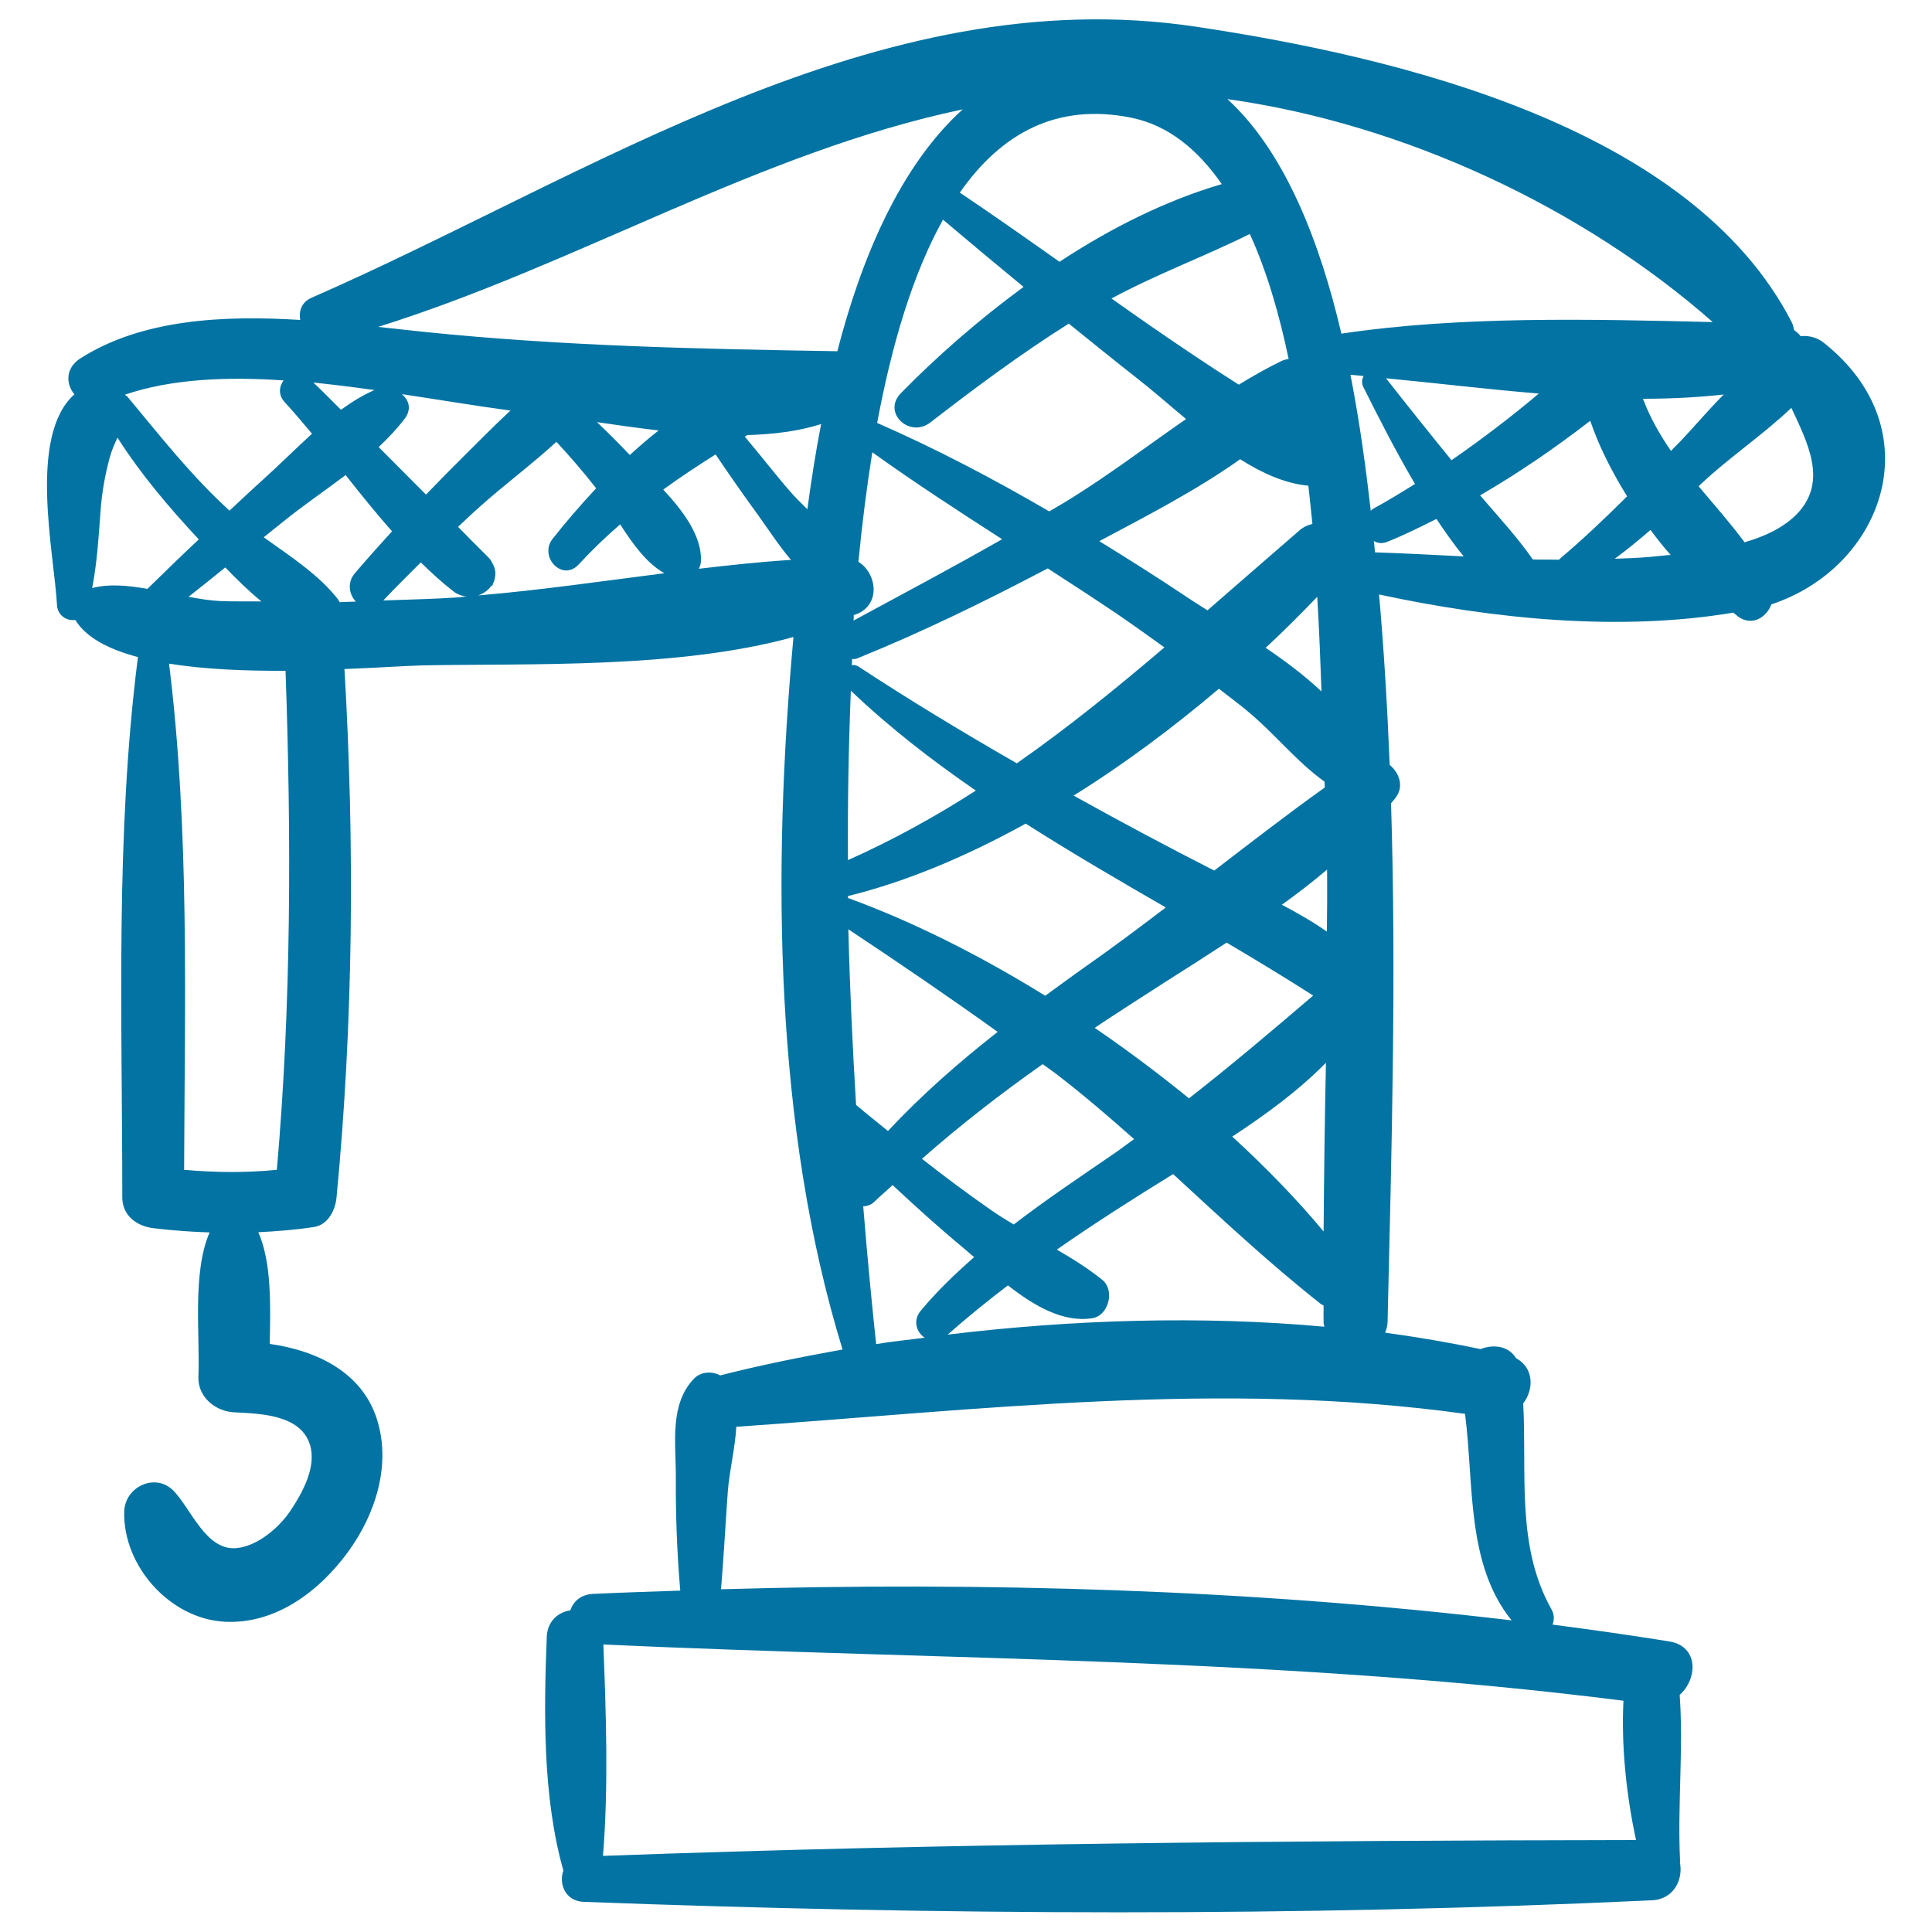 <svg xmlns="http://www.w3.org/2000/svg" viewBox="0 0 1000 1000" style="fill:#0273a2">
<title>Construction Crane Tower Hand Drawn Tool SVG icon</title>
<g><path d="M944.1,177.5c-3.7-3-8.1-3.9-12.1-3.5c-0.9-1.3-2.2-2.2-3.4-3.2c-0.3-1.3-0.5-2.7-1.2-4C875,64.8,721.7,29.2,618.9,13.8c-165-24.7-313.3,77.2-457.6,140.3c-5.3,2.3-6.7,7-5.9,11.5c-40.3-2.5-82.1-0.3-113.8,19.9c-7.9,5.1-7.5,13.3-3.1,18.6c-24.2,21.7-10.4,82.4-9,109.1c0.3,5.5,5.2,8.3,9.5,7.7c5.5,9.1,17.3,15.2,32.4,19.2c-11.8,92.2-8.1,186.9-8.1,279.6c0,9.5,7.4,14.9,16,16c10,1.2,19.6,1.9,29.2,2.2c-9.1,20.8-4.9,53.5-5.8,74.7c-0.4,10.4,8.7,17.9,18.4,18.4c13.4,0.7,34.4,1.1,39.3,16.7c3.6,11.5-3.8,24.8-9.9,34c-5.8,8.8-17.1,18.6-28.1,19.6c-15.7,1.5-23.5-20.3-32.5-29.6c-9.4-9.7-25.2-2.2-25.6,10.6c-0.8,28,23.5,55.6,52,57.1c26.4,1.4,49-15.8,63.9-36.2c14.1-19.4,22.3-44.7,15-68.3c-7.7-24.8-31.5-35.9-55.6-39.3c0.4-19.4,1.1-42-5.9-57.8c9.5-0.5,19-1.2,28.8-2.7c7.4-1.1,11.1-8.9,11.7-15.4c8.7-90.9,9.4-182.2,4.1-273.4c17.6-0.7,32.3-1.7,40.3-1.9c55.6-1.1,132.3,1.9,192.1-14.7c-11.1,121.6-9.9,253.9,25.4,368.8c-21.7,3.9-43,8.2-63.3,13.4c-4.4-2.3-10.1-2-13.7,1.8c-12.7,13.4-9.2,33.4-9.3,50.7c-0.1,19.7,0.6,39.3,2.3,58.9c-15.1,0.5-30.2,1-45.2,1.7c-6.3,0.3-10.2,4-11.7,8.5c-6.2,1-11.8,5.4-12.2,13.7c-1.5,38.8-2.2,82.9,8.6,121c-2.5,6.8,1,15.9,10.6,16.2c183.8,6.9,368.9,7.8,552.7-0.8c11.7-0.5,16.4-11,14.6-19.7c0-0.2,0.1-0.4,0.1-0.7c-1.4-28.3,1.8-57.8-0.2-85.9c9.3-8.3,10-25.2-5.4-27.7c-20-3.2-40.2-6.1-60.4-8.7c0.9-2.4,1-5.2-0.6-8c-18.4-32.8-12.6-70.2-14.6-106.5c5.7-7.4,5.5-18.5-3.7-23.4c-3.8-6.3-11.6-7.4-18.4-4.7c-16-3.4-32.5-6.2-49.3-8.5c0.5-1.6,1.1-3.2,1.2-5.2c2.1-89.7,4.6-179.3,1.8-268.8c0.8-1.1,1.8-2,2.5-3.1c4.3-5.8,1.7-12.7-3.2-16.8c-1.2-29.4-2.9-58.8-5.5-88.2c59,12.7,124.4,19.3,183.3,9.4c0.9,0.6,1.8,1.4,2.6,2.1c7.4,5.1,14.6,0.3,17.2-6.4C975.2,293.5,1000.5,222.3,944.1,177.5z M886.5,166.7c-63.5-1.5-130.9-3.2-192.2,6c-11-47-29-94-59-121.4C727,64.1,819.5,107.7,886.5,166.7z M705.6,200.2c8.1,16.2,16.9,33.5,26.8,50.3c-7.1,4.4-14.2,8.8-21.6,12.8c-0.6,0.3-0.9,0.8-1.3,1.1c-2.3-20.3-5.5-44.8-10.5-70.4c2.2,0.2,4.6,0.4,6.8,0.6C704.9,196.4,704.7,198.4,705.6,200.2z M717.4,195.8c25.4,2.4,52.2,5.7,79.1,7.9c-14.6,12.3-29.6,23.7-45.2,34.5C739.9,224.2,728.6,210.1,717.4,195.8z M478.6,692.4c-8.3,1.1-16.8,1.9-25.1,3.3c-1.8-16.7-4.3-41.5-6.7-71.3c2.1-0.1,4.2-0.8,5.9-2.5c3-3,6.3-5.6,9.3-8.5c11.7,10.9,23.6,21.7,35.9,31.9c2,1.7,4.1,3.5,6.3,5.4c-9.8,8.6-19.2,17.6-27.6,27.7C472.3,683.5,474.4,689.6,478.6,692.4z M444.3,290.8c1.9-19.5,4.3-38.5,7.2-56.7c21.9,15.7,44.5,30.4,67.2,45c-25.4,14.5-51.2,28.2-76.9,42.1c0.1-0.9,0.1-1.9,0.1-2.8c0.8-0.4,1.8-0.6,2.6-1C456,311.7,453.5,296.4,444.3,290.8z M481.5,218.7c23.4-18.1,46.8-35.5,71.7-51.2c11.8,9.5,23.6,19.1,35.6,28.5c7.6,5.9,16.1,13.4,25.1,20.9c-20.2,14-40,29-60.2,41.5c-3.5,2.2-7.1,4.2-10.6,6.3c-29-16.9-58.7-32.5-88.9-45.7c-0.1,0-0.1,0-0.2,0c7.7-41.4,18.7-77.7,34.1-105.3c13.8,11.7,27.7,23.3,41.7,34.8c-23.6,17.3-45.3,36.4-63.5,55C456.4,213.7,470.9,226.9,481.5,218.7z M667,185.8c-1.3,0.2-2.6,0.5-4,1.2c-7.4,3.6-14.6,7.7-21.8,12.1c-15.5-9.8-30.7-20.1-45.8-30.5c-6.7-4.6-13.4-9.4-20.1-14.1c23.3-12.6,48.1-21.7,71.6-33.4C655.6,140.1,662.1,162.4,667,185.8z M566.6,532c12-8,24.2-15.8,36.5-23.7c10.4-6.6,21.1-13.4,31.8-20.4c15.1,8.9,30.1,18,44.8,27.4c-21.4,18.3-42.4,36.1-64.3,53.2C599.7,555.7,583.4,543.5,566.6,532z M587,589.6c-3.1,2.2-6.1,4.5-9.2,6.7c-17.8,12.2-35.9,24.3-53.1,37.5c-4-2.4-8.1-4.9-11.9-7.6c-12.1-8.4-24-17.3-35.6-26.4c20-17.6,40.9-33.8,62.5-49c2.1,1.6,4.4,3.1,6.5,4.7C560.2,566.2,573.7,577.8,587,589.6z M628.5,450.6c-24.4-12.4-48.7-25.4-72.8-38.8c26.5-16.5,51.7-35.4,75.2-55.3c4.9,3.8,9.9,7.5,14.7,11.5c13.8,11.3,25.5,26.3,40,36.6c0,1,0.1,2,0.1,3C666.4,421.4,647.5,436,628.5,450.6z M655.1,335.3c9.4-8.7,18.3-17.6,26.7-26.4c1.1,18.5,1.7,35,2.2,49C675.3,349.7,665.3,342.2,655.1,335.3z M672.3,274.8c-15.9,13.7-31.6,27.5-47.3,41.1c-4.1-2.6-8-5-11.5-7.4c-14.5-9.7-29.4-19.1-44.5-28.4c23-12.3,49.7-25.9,72.9-42.4c11.5,7.3,23.4,12.6,35.3,13.7c0.7,6.6,1.5,13.3,2.1,19.8C676.8,271.8,674.5,272.8,672.3,274.8z M443.9,340.7c33.6-13.6,66.3-29.6,98.4-46.5c11.8,7.6,23.6,15.3,35.2,23.1c8.5,5.8,16.9,11.8,25.2,17.8c-24.8,21.1-49.9,41.5-76.4,60c-27.8-16-55.2-32.5-81.8-50c-1.2-0.8-2.4-1-3.6-0.8c0.1-1.1,0.1-2.1,0.1-3.2C442,341.2,442.9,341.1,443.9,340.7z M505.1,409.2c-21,13.5-42.9,25.6-66.2,36c-0.2-29,0.3-58.4,1.5-87.7C460.4,376.6,482.3,393.5,505.1,409.2z M530.9,426.3c23.7,15.1,48.1,29.3,72.5,43.4c-14,10.7-28.1,21.2-42.5,31.3c-6.7,4.7-13.2,9.6-19.9,14.4c-33.9-21-68.8-38.5-102.1-50.6c0-0.3,0-0.6,0-1C469.4,456.3,500.5,443.1,530.9,426.3z M516.4,534.1c-20.2,15.8-39.4,32.7-56.8,51.3c-5.5-4.5-11.1-8.9-16.5-13.5c-1.7-28.2-3.2-58.9-4-90.9C465.2,498.3,491,515.9,516.4,534.1z M521.7,665.3c13.5,10.6,28.6,19.4,43.7,17c8.4-1.3,11.8-14.4,5.2-19.8c-7.3-5.9-15.3-10.9-23.6-15.7c19.5-13.6,39.6-26.4,60.2-39.1c25,23,49.8,46.2,76.4,67.2c0.5,0.4,1,0.5,1.5,0.8c0,3-0.1,6,0,9.1c0,0.7,0.3,1.2,0.4,1.9c-63.7-5.8-130.6-3.7-195,4.1C500.6,681.9,511.1,673.4,521.7,665.3z M685.1,637.4c-14-16.8-30-33.3-47.3-49.1c17.2-11.3,34.1-23.6,48.5-38.2C685.7,579.2,685.3,608.3,685.1,637.4z M663.5,468.3c8-5.8,15.9-11.8,23.4-18.2c0.1,10.7,0,21.4-0.1,32.1C679.5,477.1,671.5,472.5,663.5,468.3z M585.4,60.9c19.4,3.9,34.6,16.6,47,34.4c-28.5,8.3-57.1,22.5-84,40.2c-17.1-12.1-34.2-24.1-51.6-35.8C518.3,68.9,547.1,53.2,585.4,60.9z M193.8,201.9c-6,2.6-11.8,6.2-17.3,10.2c-4.8-4.7-9.4-9.5-14.3-14.1C172.7,199.1,183.3,200.4,193.8,201.9z M146.8,196.9c-2.3,3.1-2.9,7.4,0.5,11.2c4.8,5.2,9.5,10.8,14.2,16.4c-8.7,7.9-17.1,16.3-25.2,23.6c-5.9,5.3-11.7,10.8-17.5,16.2c-19.7-17.9-35.7-38.4-52.6-58.7c-0.5-0.6-1.1-0.9-1.6-1.3C88.7,196.1,117.3,194.9,146.8,196.9z M135.3,311.3c-7.1-0.1-14.2,0.1-21.2-0.2c-5.1-0.2-10.7-1.1-16.5-2.2c6.4-5,12.7-10.1,19-15.2C122.5,299.8,128.7,305.9,135.3,311.3z M76.3,304.8c-10.1-1.8-20-2.7-28.6-0.4c2.6-13.4,3.4-27.2,4.4-40.7c0.7-9.2,2.3-18,4.7-26.9c1.1-4,2.6-7.2,4-10.3c12,18.9,26.9,36.4,42.1,52.7C93.9,287.6,85.1,296.2,76.3,304.8z M143.3,605.5c-16.4,1.6-31.9,1.4-48,0c0.3-87.1,2.9-175.5-7.8-262c18.6,3,39.9,3.8,60.3,3.7C150.8,433.4,150.8,519.6,143.3,605.5z M175.8,311.7c-0.3-0.4-0.4-0.9-0.7-1.3c-9.8-12.7-24.7-22.4-38.6-32.3c3.2-2.6,6.4-5.1,9.6-7.7c10.3-8.4,21.8-16.2,32.8-24.5c7.8,9.9,15.7,19.7,24,29.1c-6.5,7.2-13,14.4-19.3,21.8c-4.1,4.9-2.8,11,0.6,14.6C181.3,311.4,178.5,311.6,175.8,311.7z M208,204c19.9,3,39,6.2,56.2,8.5c-9.6,8.9-18.8,18.4-27.8,27.3c-5.4,5.3-10.6,10.8-15.9,16.2c-8.2-8.2-16.3-16.4-24.5-24.6c4.9-4.6,9.5-9.5,13.5-14.7C213.2,211.7,211.6,207,208,204z M237.1,309.2c-12.9,0.9-25.8,1.1-38.7,1.6c6.3-6.7,12.9-13.2,19.4-19.7c5.4,5.3,11,10.4,16.9,15c2.2,1.7,4.6,2.4,6.9,2.7C240.1,308.8,238.6,309.1,237.1,309.2z M247.5,308.2c2.9-1,5.4-2.8,7-5.3c0,0.2,0.1,0.4,0.1,0.6c0.4-0.5,0.5-1.1,0.7-1.7c0.1-0.2,0.2-0.4,0.3-0.6c0.3-0.8,0.5-1.5,0.6-2.4c0.5-2.3,0.1-4.8-1.3-7.2c-0.6-1.3-1.4-2.5-2.4-3.4c-5.2-5.1-10.3-10.3-15.4-15.5c3.7-3.4,7.2-6.9,11-10.2c12.6-11.3,27-22,39.9-33.8c7,7.5,13.6,15.2,20,23.3c0.2,0.2,0.4,0.5,0.5,0.8c-8.1,8.7-15.7,17.5-22.4,26c-7.4,9.3,4.9,22.5,13.4,13.4c6.8-7.4,14-14.3,21.5-20.8c6.5,10.1,13.7,20.2,22.9,25.3C311.7,300.8,279.5,305.5,247.5,308.2z M309,218.5c10.2,1.5,20.9,3,31.9,4.3c-5.1,4-10.1,8.3-14.9,12.7c-0.2-0.2-0.5-0.5-0.7-0.7C320,229.2,314.6,223.8,309,218.5z M361.7,294.4c0.7-1.3,1.1-2.7,1.1-4.3c0.4-12.7-9.1-25.5-19.5-36.7c8.8-6.4,17.9-12.4,27.1-18.2c7.2,10.7,14.6,21.3,22.2,31.7c4.8,6.7,10.4,15.3,16.8,22.9C393.6,290.8,377.7,292.5,361.7,294.4z M417.9,263.6c-3.2-3.1-6.3-6.2-9-9.3c-8-9.2-15.5-19-23.4-28.3c0.5-0.3,0.9-0.6,1.4-0.8c13.5-0.4,26.5-2,38.1-5.7C422,235.2,419.7,250,417.9,263.6z M433.4,181.8c-71.9-1.2-141.4-2.6-213.7-10c-7.7-0.8-15.7-1.7-24-2.6c103.5-32.4,197-90.3,302.6-112.6C465.6,86.2,445.7,134.2,433.4,181.8z M840.3,880.3c-1.2,23.3,1.5,48.9,6.5,72.1c-178.1,0.3-356.7,1.7-534.7,8.2c2.9-35.9,1.6-73.7,0.2-109.4C489,859.3,664.4,857.9,840.3,880.3z M758.3,731.8c4.7,36.4,0.5,77.7,24.1,106.9c-135.2-16.1-273.1-20-409.2-16.1c1.4-16.8,2.3-33.7,3.5-50.5c0.8-10.7,3.8-22.4,4.4-33.6C507.3,729.8,632.1,714.3,758.3,731.8z M711.7,285.9c-0.1-0.7-0.1-1.4-0.2-2.2c-0.1-1.1-0.3-2.5-0.4-3.7c1.9,1.2,4.2,1.5,6.8,0.5c8.8-3.5,17.2-7.7,25.6-11.9c4.5,6.7,9.1,13.3,14.1,19.4C742.3,287.2,727,286.4,711.7,285.9z M807.4,289.2c-0.2,0.2-0.2,0.3-0.4,0.5c-4.5-0.1-9.1,0-13.6-0.1c-8.1-11.7-18-22.3-27.3-33.2c19.8-11.5,38.8-24.5,57-38.6c4.5,13.2,11.2,26.4,19.1,39.1C831,268,819.6,278.9,807.4,289.2z M853.5,288.3c-5.9,0.5-11.8,0.7-17.7,0.9c6.4-4.7,12.5-9.7,18.5-14.9c3.3,4.4,6.7,8.8,10.4,12.9C860.7,287.6,856.9,288,853.5,288.3z M864.9,233.4c-5.7-8.3-10.8-17.1-14.5-27c14.2,0,28.2-0.7,41.8-2.2c-8.2,8.2-15.7,17.2-22.5,24.3C868.1,230.1,866.5,231.7,864.9,233.4z M931.4,264.6c-6.8,7.8-17.1,12.8-28.4,16.1c-7.5-10.1-15.8-19.5-23.8-29c0.6-0.6,1.2-1.2,1.8-1.7c14-13.2,31.9-25.2,46.2-38.9C935.6,229.1,945.5,248.3,931.4,264.6z"/></g>
</svg>